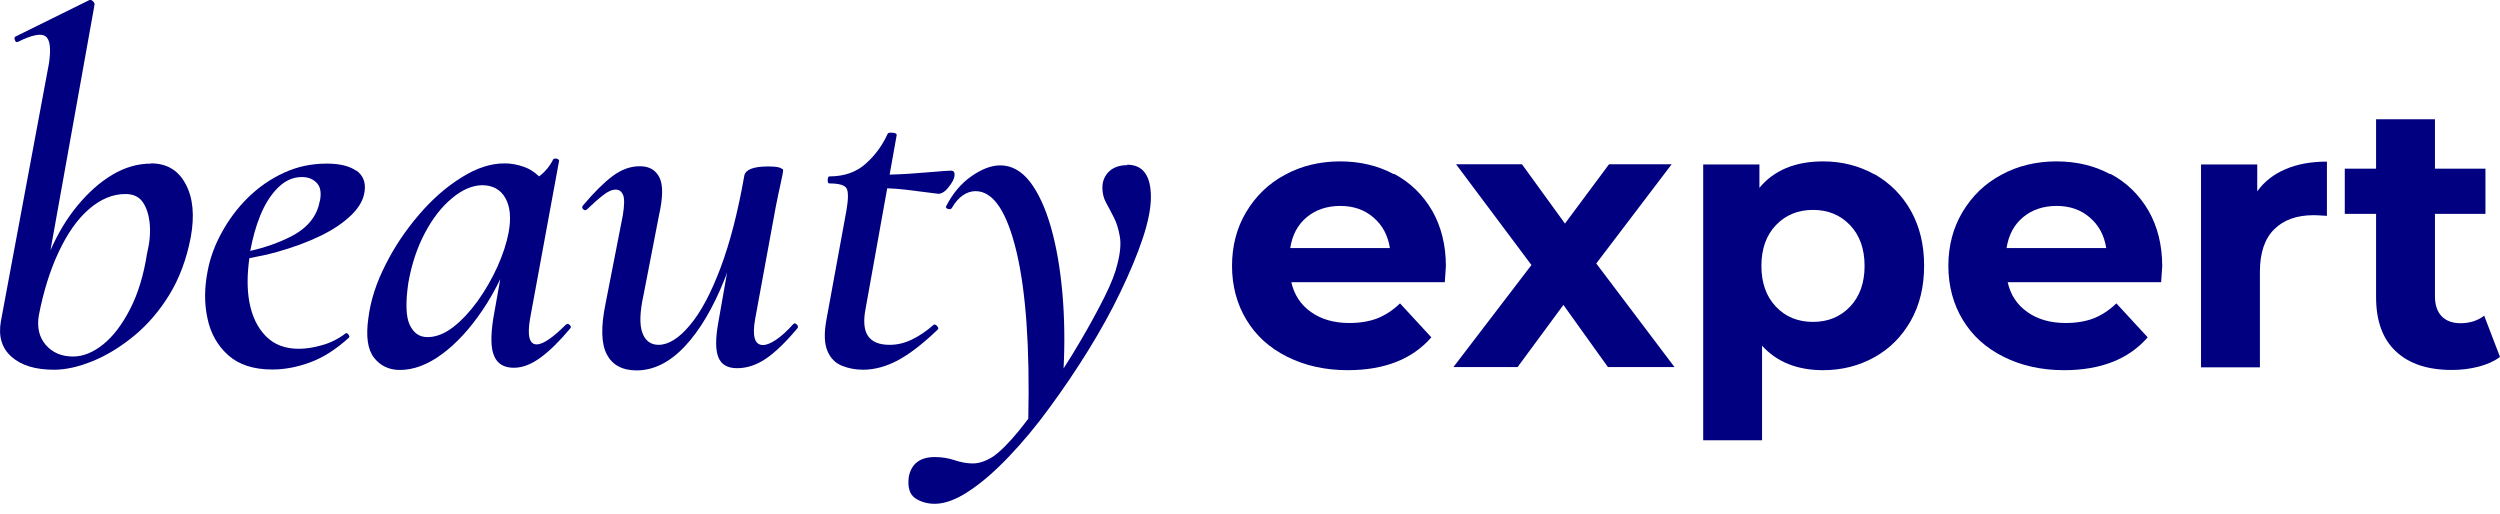 <?xml version="1.0" encoding="UTF-8"?> <svg xmlns="http://www.w3.org/2000/svg" width="180" height="37" viewBox="0 0 180 37" fill="none"><g clip-path="url(#clip0_69_17)"><path d="M10.874 11.779C9.906 11.779 8.985 12.049 8.08 12.588C7.175 13.128 6.35 13.874 5.572 14.811C4.81 15.732 4.175 16.795 3.635 18.017L6.81 0.318C6.81 0.318 6.81 0.191 6.699 0.095C6.604 2.37371e-05 6.509 -0.032 6.413 0.016L1.143 2.619C1.048 2.651 1.016 2.73 1.064 2.873C1.111 3.016 1.191 3.064 1.286 3.016C2.302 2.508 2.969 2.381 3.286 2.619C3.604 2.857 3.683 3.508 3.524 4.572L0.064 23.129C-0.127 24.209 0.127 25.066 0.826 25.685C1.524 26.304 2.54 26.621 3.889 26.621C4.731 26.621 5.651 26.415 6.667 26.002C7.683 25.59 8.668 24.986 9.636 24.193C10.604 23.399 11.461 22.415 12.192 21.224C12.922 20.034 13.43 18.652 13.732 17.097C14.017 15.541 13.906 14.255 13.366 13.255C12.843 12.255 12.001 11.763 10.874 11.763V11.779ZM10.588 18.24C10.35 19.795 9.938 21.145 9.366 22.256C8.795 23.367 8.144 24.224 7.429 24.796C6.715 25.367 6.001 25.669 5.255 25.669C4.445 25.669 3.794 25.399 3.302 24.843C2.826 24.288 2.651 23.589 2.794 22.716C3.127 20.986 3.604 19.462 4.223 18.145C4.842 16.827 5.556 15.795 6.398 15.065C7.239 14.335 8.112 13.97 9.033 13.97C9.588 13.97 10.001 14.16 10.271 14.541C10.541 14.922 10.715 15.446 10.779 16.097C10.842 16.747 10.779 17.462 10.588 18.256V18.24Z" fill="#000080"></path><path d="M25.637 12.287C25.161 11.953 24.463 11.779 23.526 11.779C22.415 11.779 21.383 12.001 20.43 12.445C19.462 12.89 18.605 13.493 17.859 14.223C17.097 14.97 16.478 15.811 15.97 16.732C15.462 17.652 15.128 18.573 14.954 19.494C14.716 20.7 14.7 21.843 14.938 22.923C15.16 24.002 15.668 24.891 16.43 25.574C17.192 26.256 18.256 26.605 19.605 26.605C20.494 26.605 21.415 26.431 22.351 26.082C23.288 25.732 24.209 25.145 25.129 24.304C25.177 24.256 25.161 24.177 25.082 24.081C25.002 23.986 24.939 23.954 24.891 24.002C24.336 24.415 23.764 24.701 23.161 24.859C22.558 25.034 22.002 25.113 21.51 25.113C20.526 25.113 19.732 24.812 19.129 24.193C18.526 23.573 18.145 22.764 17.954 21.748C17.779 20.796 17.795 19.748 17.954 18.589C18.637 18.462 19.319 18.319 19.986 18.129C21.113 17.811 22.145 17.43 23.066 16.986C23.986 16.541 24.733 16.033 25.304 15.477C25.875 14.922 26.193 14.335 26.256 13.731C26.336 13.112 26.129 12.62 25.669 12.287H25.637ZM23.018 14.493C22.828 15.573 22.129 16.43 20.939 17.033C20.097 17.462 19.129 17.811 18.018 18.065C18.192 17.128 18.43 16.271 18.748 15.493C19.097 14.652 19.526 13.985 20.034 13.493C20.542 13.001 21.097 12.747 21.732 12.747C22.192 12.747 22.542 12.89 22.812 13.176C23.081 13.461 23.145 13.89 23.034 14.477L23.018 14.493Z" fill="#000080"></path><path d="M40.734 23.383C40.305 23.812 39.908 24.161 39.543 24.415C39.178 24.669 38.877 24.796 38.638 24.796C38.114 24.796 37.956 24.177 38.162 22.954L40.258 11.557C40.258 11.557 40.226 11.461 40.099 11.43C39.972 11.398 39.877 11.414 39.829 11.477C39.591 11.953 39.258 12.366 38.813 12.7C38.495 12.398 38.146 12.16 37.734 12.017C37.257 11.842 36.781 11.763 36.321 11.763C35.337 11.763 34.305 12.096 33.225 12.779C32.146 13.446 31.13 14.335 30.177 15.446C29.225 16.557 28.415 17.748 27.764 19.049C27.098 20.351 26.685 21.621 26.526 22.875C26.336 24.193 26.463 25.145 26.923 25.748C27.383 26.336 28.003 26.637 28.796 26.637C29.78 26.637 30.796 26.256 31.828 25.494C32.86 24.732 33.844 23.669 34.781 22.272C35.225 21.605 35.638 20.891 36.019 20.097L35.511 22.954C35.321 24.209 35.337 25.113 35.59 25.653C35.829 26.209 36.305 26.479 37.003 26.479C37.622 26.479 38.273 26.224 38.94 25.732C39.607 25.24 40.305 24.542 41.051 23.653C41.131 23.573 41.115 23.494 41.02 23.399C40.924 23.304 40.845 23.288 40.766 23.367L40.734 23.383ZM34.384 21.684C33.828 22.446 33.241 23.081 32.622 23.558C32.003 24.034 31.384 24.272 30.781 24.272C30.177 24.272 29.78 23.97 29.495 23.383C29.225 22.796 29.193 21.796 29.399 20.367C29.638 19.017 30.035 17.827 30.59 16.779C31.146 15.732 31.781 14.906 32.527 14.287C33.257 13.668 33.987 13.35 34.702 13.335C35.464 13.335 36.035 13.636 36.384 14.255C36.733 14.874 36.813 15.684 36.622 16.732C36.48 17.494 36.21 18.319 35.813 19.208C35.416 20.081 34.94 20.907 34.384 21.684Z" fill="#000080"></path><path d="M57.132 23.32C56.672 23.828 56.259 24.209 55.878 24.462C55.497 24.716 55.18 24.843 54.941 24.843C54.338 24.843 54.148 24.224 54.37 22.97L55.846 14.938C55.973 14.319 56.084 13.731 56.211 13.192C56.338 12.652 56.386 12.335 56.386 12.239C56.386 12.192 56.307 12.144 56.164 12.081C56.021 12.017 55.735 11.985 55.291 11.985C54.259 11.985 53.687 12.207 53.592 12.636C53.132 15.255 52.56 17.478 51.878 19.288C51.195 21.097 50.465 22.478 49.671 23.415C48.893 24.351 48.131 24.828 47.417 24.828C46.846 24.828 46.449 24.526 46.242 23.939C46.036 23.351 46.068 22.447 46.337 21.224L47.449 15.493C47.734 14.223 47.75 13.319 47.48 12.779C47.211 12.239 46.75 11.969 46.068 11.969C45.385 11.969 44.734 12.207 44.099 12.684C43.464 13.16 42.766 13.858 41.988 14.779C41.893 14.874 41.893 14.97 41.988 15.065C42.083 15.16 42.178 15.16 42.274 15.065C42.702 14.652 43.083 14.319 43.432 14.049C43.766 13.779 44.068 13.652 44.337 13.652C44.575 13.652 44.75 13.779 44.861 14.033C44.972 14.287 44.956 14.779 44.845 15.493L43.591 21.907C43.258 23.542 43.29 24.748 43.687 25.51C44.083 26.272 44.798 26.669 45.83 26.669C47.052 26.669 48.211 26.098 49.29 24.955C50.37 23.812 51.338 22.192 52.179 20.081C52.243 19.922 52.306 19.764 52.354 19.605L51.703 23.304C51.513 24.383 51.513 25.193 51.719 25.717C51.925 26.241 52.37 26.51 53.068 26.51C53.767 26.51 54.449 26.288 55.116 25.844C55.783 25.399 56.545 24.669 57.386 23.669C57.481 23.574 57.481 23.462 57.37 23.367C57.259 23.256 57.18 23.256 57.1 23.351L57.132 23.32Z" fill="#000080"></path><path d="M67.466 23.462C67.355 23.367 67.276 23.335 67.228 23.383C66.704 23.843 66.18 24.193 65.657 24.447C65.133 24.701 64.609 24.828 64.053 24.828C63.307 24.828 62.799 24.621 62.498 24.193C62.212 23.78 62.148 23.113 62.323 22.224L63.879 13.557C64.307 13.573 64.736 13.604 65.165 13.652C65.799 13.731 66.355 13.795 66.799 13.858C67.26 13.922 67.514 13.954 67.561 13.954C67.8 13.954 68.054 13.795 68.308 13.461C68.562 13.144 68.704 12.874 68.72 12.684C68.736 12.588 68.736 12.493 68.704 12.414C68.673 12.335 68.593 12.287 68.466 12.287C68.244 12.287 67.879 12.319 67.323 12.366C66.784 12.414 66.165 12.461 65.466 12.509C65.006 12.541 64.529 12.557 64.053 12.573L64.561 9.731C64.577 9.636 64.482 9.572 64.275 9.556C64.053 9.541 63.942 9.556 63.91 9.636C63.545 10.445 63.021 11.176 62.339 11.779C61.656 12.398 60.783 12.7 59.719 12.7C59.64 12.7 59.608 12.779 59.593 12.954C59.593 13.128 59.624 13.207 59.719 13.207C60.418 13.207 60.831 13.335 60.958 13.573C61.085 13.811 61.085 14.335 60.942 15.16L59.497 23.05C59.323 24.018 59.354 24.748 59.577 25.272C59.799 25.796 60.148 26.145 60.624 26.336C61.101 26.526 61.609 26.621 62.133 26.621C62.942 26.621 63.783 26.399 64.625 25.955C65.466 25.51 66.434 24.764 67.514 23.732C67.593 23.653 67.561 23.573 67.466 23.478V23.462Z" fill="#000080"></path><path d="M81.182 11.89C80.626 11.89 80.197 12.033 79.864 12.334C79.547 12.636 79.372 13.033 79.372 13.509C79.372 13.922 79.467 14.287 79.642 14.604C79.816 14.922 80.007 15.271 80.197 15.652C80.388 16.017 80.531 16.478 80.626 17.017C80.721 17.557 80.658 18.224 80.451 19.017C80.324 19.589 80.023 20.383 79.531 21.367C79.039 22.351 78.451 23.431 77.769 24.589C77.388 25.24 76.991 25.891 76.578 26.526C76.673 24.637 76.641 22.843 76.499 21.176C76.34 19.367 76.07 17.779 75.673 16.382C75.276 14.985 74.768 13.89 74.165 13.096C73.546 12.303 72.832 11.906 72.022 11.906C71.371 11.906 70.673 12.176 69.927 12.7C69.181 13.223 68.577 13.954 68.117 14.858C68.085 14.954 68.149 15.017 68.276 15.049C68.403 15.081 68.498 15.049 68.546 14.954C68.768 14.573 69.022 14.271 69.323 14.065C69.625 13.858 69.927 13.763 70.244 13.763C71.514 13.763 72.498 15.223 73.197 18.16C73.864 20.986 74.149 24.986 74.038 30.145C73.816 30.447 73.578 30.733 73.356 31.019C72.641 31.892 72.022 32.511 71.498 32.876C70.974 33.209 70.482 33.368 70.038 33.368C69.593 33.368 69.149 33.273 68.72 33.13C68.292 32.987 67.815 32.908 67.307 32.908C66.244 32.908 65.625 33.384 65.434 34.321C65.339 35.067 65.482 35.575 65.879 35.86C66.276 36.13 66.752 36.273 67.307 36.273C68.022 36.273 68.847 35.971 69.752 35.368C70.673 34.765 71.625 33.94 72.625 32.892C73.625 31.844 74.61 30.669 75.578 29.336C76.546 28.018 77.483 26.637 78.356 25.224C79.229 23.812 80.007 22.415 80.674 21.018C81.34 19.637 81.88 18.351 82.277 17.16C82.674 15.97 82.864 14.985 82.864 14.192C82.864 13.398 82.721 12.842 82.436 12.445C82.15 12.049 81.721 11.858 81.134 11.858L81.182 11.89Z" fill="#000080"></path><path d="M100.358 12.541C99.199 11.922 97.913 11.62 96.484 11.62C95.056 11.62 93.691 11.938 92.516 12.588C91.325 13.223 90.405 14.128 89.722 15.271C89.039 16.414 88.706 17.716 88.706 19.145C88.706 20.573 89.055 21.891 89.738 23.018C90.421 24.161 91.405 25.05 92.675 25.685C93.945 26.32 95.389 26.653 97.04 26.653C99.675 26.653 101.691 25.86 103.057 24.288L100.802 21.843C100.294 22.335 99.755 22.685 99.167 22.923C98.58 23.145 97.913 23.256 97.151 23.256C96.04 23.256 95.119 22.986 94.389 22.462C93.643 21.939 93.183 21.224 92.976 20.319H104.025C104.072 19.621 104.104 19.24 104.104 19.176C104.104 17.652 103.771 16.319 103.12 15.176C102.453 14.033 101.548 13.144 100.39 12.525L100.358 12.541ZM92.897 17.859C93.04 16.922 93.437 16.176 94.088 15.636C94.738 15.097 95.548 14.827 96.5 14.827C97.453 14.827 98.231 15.097 98.882 15.652C99.532 16.208 99.929 16.938 100.072 17.859H92.881H92.897Z" fill="#000080"></path><path d="M120.36 11.826H115.851L112.677 16.097L109.581 11.826H104.835L110.264 19.081L104.644 26.431H109.264L112.565 21.954L115.772 26.431H120.566L114.931 18.97L120.36 11.826Z" fill="#000080"></path><path d="M134.964 12.557C133.853 11.938 132.615 11.62 131.266 11.62C129.265 11.62 127.726 12.255 126.678 13.525V11.842H122.63V31.701H126.868V24.891C127.932 26.066 129.408 26.653 131.266 26.653C132.615 26.653 133.853 26.336 134.964 25.717C136.076 25.098 136.949 24.209 137.584 23.081C138.219 21.954 138.536 20.637 138.536 19.129C138.536 17.621 138.219 16.319 137.584 15.176C136.949 14.049 136.076 13.176 134.964 12.541V12.557ZM133.202 22.081C132.504 22.812 131.615 23.177 130.535 23.177C129.456 23.177 128.551 22.812 127.868 22.081C127.17 21.351 126.821 20.367 126.821 19.145C126.821 17.922 127.17 16.938 127.868 16.208C128.567 15.478 129.456 15.113 130.535 15.113C131.615 15.113 132.504 15.478 133.202 16.208C133.901 16.938 134.25 17.922 134.25 19.145C134.25 20.367 133.901 21.351 133.202 22.081Z" fill="#000080"></path><path d="M151.934 12.541C150.775 11.922 149.489 11.62 148.061 11.62C146.632 11.62 145.267 11.938 144.092 12.588C142.901 13.223 141.981 14.128 141.298 15.271C140.616 16.414 140.282 17.716 140.282 19.145C140.282 20.573 140.631 21.891 141.314 23.018C141.997 24.161 142.981 25.05 144.251 25.685C145.521 26.32 146.965 26.653 148.616 26.653C151.251 26.653 153.268 25.86 154.633 24.288L152.379 21.843C151.871 22.335 151.331 22.685 150.743 22.923C150.156 23.145 149.489 23.256 148.727 23.256C147.616 23.256 146.695 22.986 145.965 22.462C145.219 21.939 144.759 21.224 144.552 20.319H155.601C155.649 19.621 155.68 19.24 155.68 19.176C155.68 17.652 155.347 16.319 154.696 15.176C154.029 14.033 153.125 13.144 151.966 12.525L151.934 12.541ZM144.473 17.859C144.616 16.922 145.013 16.176 145.664 15.636C146.315 15.097 147.124 14.827 148.077 14.827C149.029 14.827 149.807 15.097 150.458 15.652C151.109 16.208 151.505 16.938 151.648 17.859H144.457H144.473Z" fill="#000080"></path><path d="M162.522 13.763V11.842H158.474V26.447H162.713V19.557C162.713 18.208 163.062 17.176 163.744 16.509C164.427 15.827 165.379 15.493 166.586 15.493C166.745 15.493 167.062 15.509 167.538 15.541V11.636C166.411 11.636 165.427 11.811 164.57 12.176C163.713 12.541 163.03 13.065 162.522 13.779V13.763Z" fill="#000080"></path><path d="M178.857 22.732C178.381 23.097 177.809 23.272 177.142 23.272C176.571 23.272 176.111 23.097 175.793 22.764C175.476 22.43 175.317 21.954 175.317 21.335V15.398H178.952V12.144H175.317V8.588H171.078V12.144H168.824V15.398H171.078V21.399C171.078 23.113 171.555 24.415 172.507 25.304C173.46 26.193 174.793 26.637 176.539 26.637C177.206 26.637 177.841 26.558 178.46 26.399C179.063 26.24 179.571 26.018 180 25.701L178.857 22.716V22.732Z" fill="#000080"></path></g><defs><clipPath id="clip0_69_17"><rect width="180" height="36.289" fill="white"></rect></clipPath></defs></svg> 